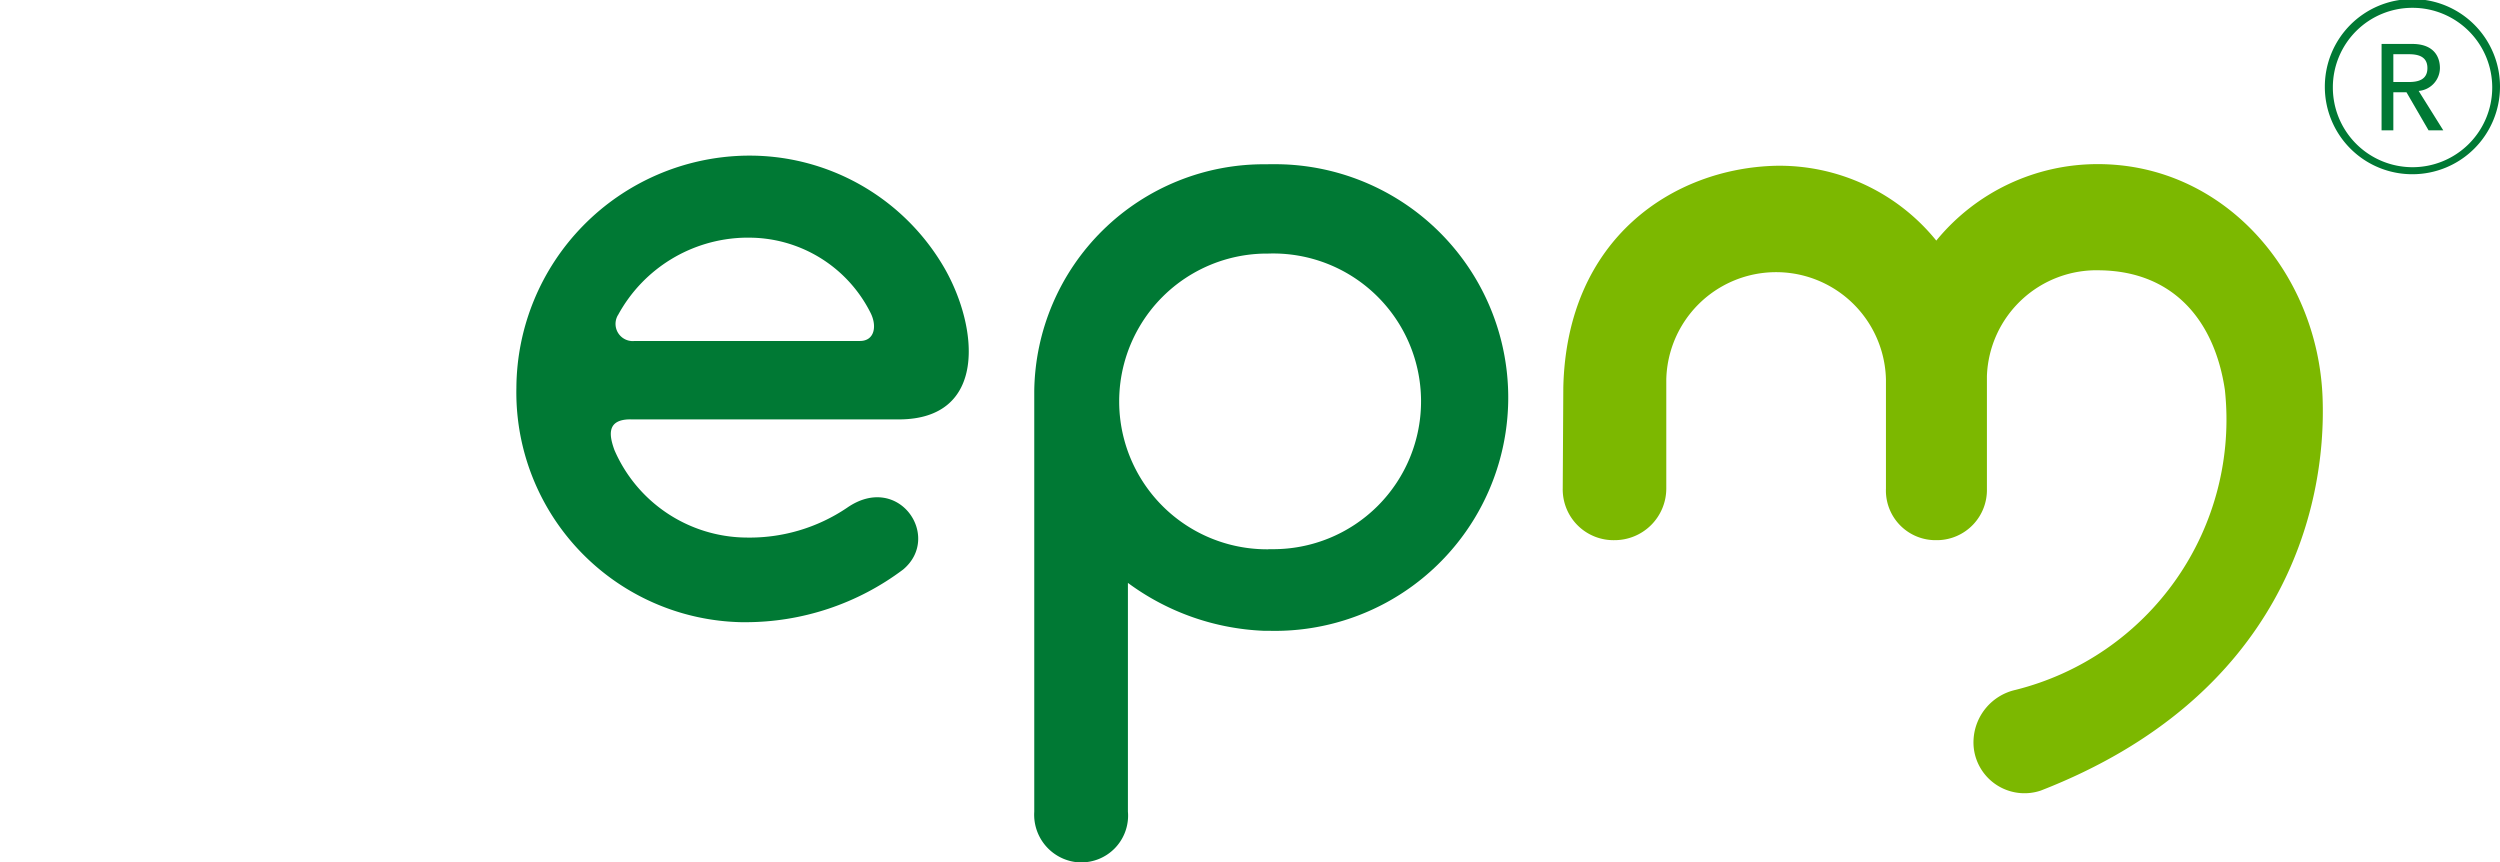 <svg xmlns="http://www.w3.org/2000/svg" width="138.384" height="47.74" viewBox="0 0 138.384 47.74"><defs><style>.a{fill:none;stroke:#b9bbbb;stroke-linejoin:round;}.b{fill:#7cb800;}.c{fill:#007934;}</style></defs><g transform="translate(-291.724)"><g transform="translate(320.306 0)"><path class="b" d="M499.437,89.166V83.111a6.081,6.081,0,0,0-12.159,0v6.046A2.861,2.861,0,0,1,484.413,92a2.81,2.81,0,0,1-2.867-2.751.985.985,0,0,1,0-.1l.032-5.606c.193-8.308,6.144-12.113,11.72-12.266a11.168,11.168,0,0,1,8.926,4.141,11.528,11.528,0,0,1,8.948-4.233c6.965,0,12.159,5.979,12.433,12.9.242,6.219-2.268,16.588-15.6,21.777a2.827,2.827,0,0,1-3.576-1.771,2.785,2.785,0,0,1-.142-1.066,2.98,2.98,0,0,1,2.322-2.737,15.422,15.422,0,0,0,11.59-16.6c-.557-3.787-2.8-6.556-6.892-6.625a6.073,6.073,0,0,0-6.281,5.853c0,.064,0,.127,0,.191v6.055A2.777,2.777,0,0,1,502.312,92c-.03,0-.059,0-.089,0a2.747,2.747,0,0,1-2.788-2.7c0-.046,0-.092,0-.138" transform="translate(-423.625 -62.1)"/><path class="c" d="M476.12,71.194h-.142a12.713,12.713,0,0,0-12.813,12.564v23.28a2.644,2.644,0,0,0,2.482,2.8l.105,0a2.591,2.591,0,0,0,2.607-2.573,2.209,2.209,0,0,0-.01-.231V94.366a13.577,13.577,0,0,0,7.508,2.651h.263a12.916,12.916,0,1,0,.512-25.826c-.17,0-.342,0-.512,0m0,21.316h-.065a8.185,8.185,0,1,1-.008-16.37h.073A8.184,8.184,0,1,1,476.3,92.5h-.183" transform="translate(-434.497 -62.101)"/><path class="c" d="M451.459,85.493h14.874c4.893-.016,4.392-5.065,2.533-8.339a12.459,12.459,0,0,0-11.068-6.26h-.027a12.929,12.929,0,0,0-12.621,12.847,12.723,12.723,0,0,0,12.467,12.977l.132,0h.046A14.513,14.513,0,0,0,466.56,93.8c2.164-1.819-.256-5.4-3.108-3.415a9.631,9.631,0,0,1-5.614,1.647H457.8a8.032,8.032,0,0,1-7.226-4.85c-.248-.7-.511-1.692.89-1.692m-.687-5.775a8.191,8.191,0,0,1,7.024-4.282h.145a7.532,7.532,0,0,1,6.793,4.131c.387.737.253,1.587-.574,1.587H451.695a.951.951,0,0,1-.923-1.432" transform="translate(-445.148 -62.277)"/><g transform="translate(100.106)"><path class="c" d="M508.055,70.3a4.848,4.848,0,1,1,4.847,4.822,4.837,4.837,0,0,1-4.847-4.822m.444,0a4.411,4.411,0,1,0,4.41-4.389,4.4,4.4,0,0,0-4.41,4.389" transform="translate(-508.055 -65.478)"/><path class="c" d="M510.68,67.575h.855c.516,0,1.031.121,1.031.769s-.516.77-1.031.77h-.855m-.652,2.673h.652V69.68h.726l1.222,2.107h.815l-1.362-2.18a1.284,1.284,0,0,0,1.178-1.264c0-.6-.312-1.337-1.537-1.337h-1.693Z" transform="translate(-506.888 -64.574)"/></g></g></g></svg>